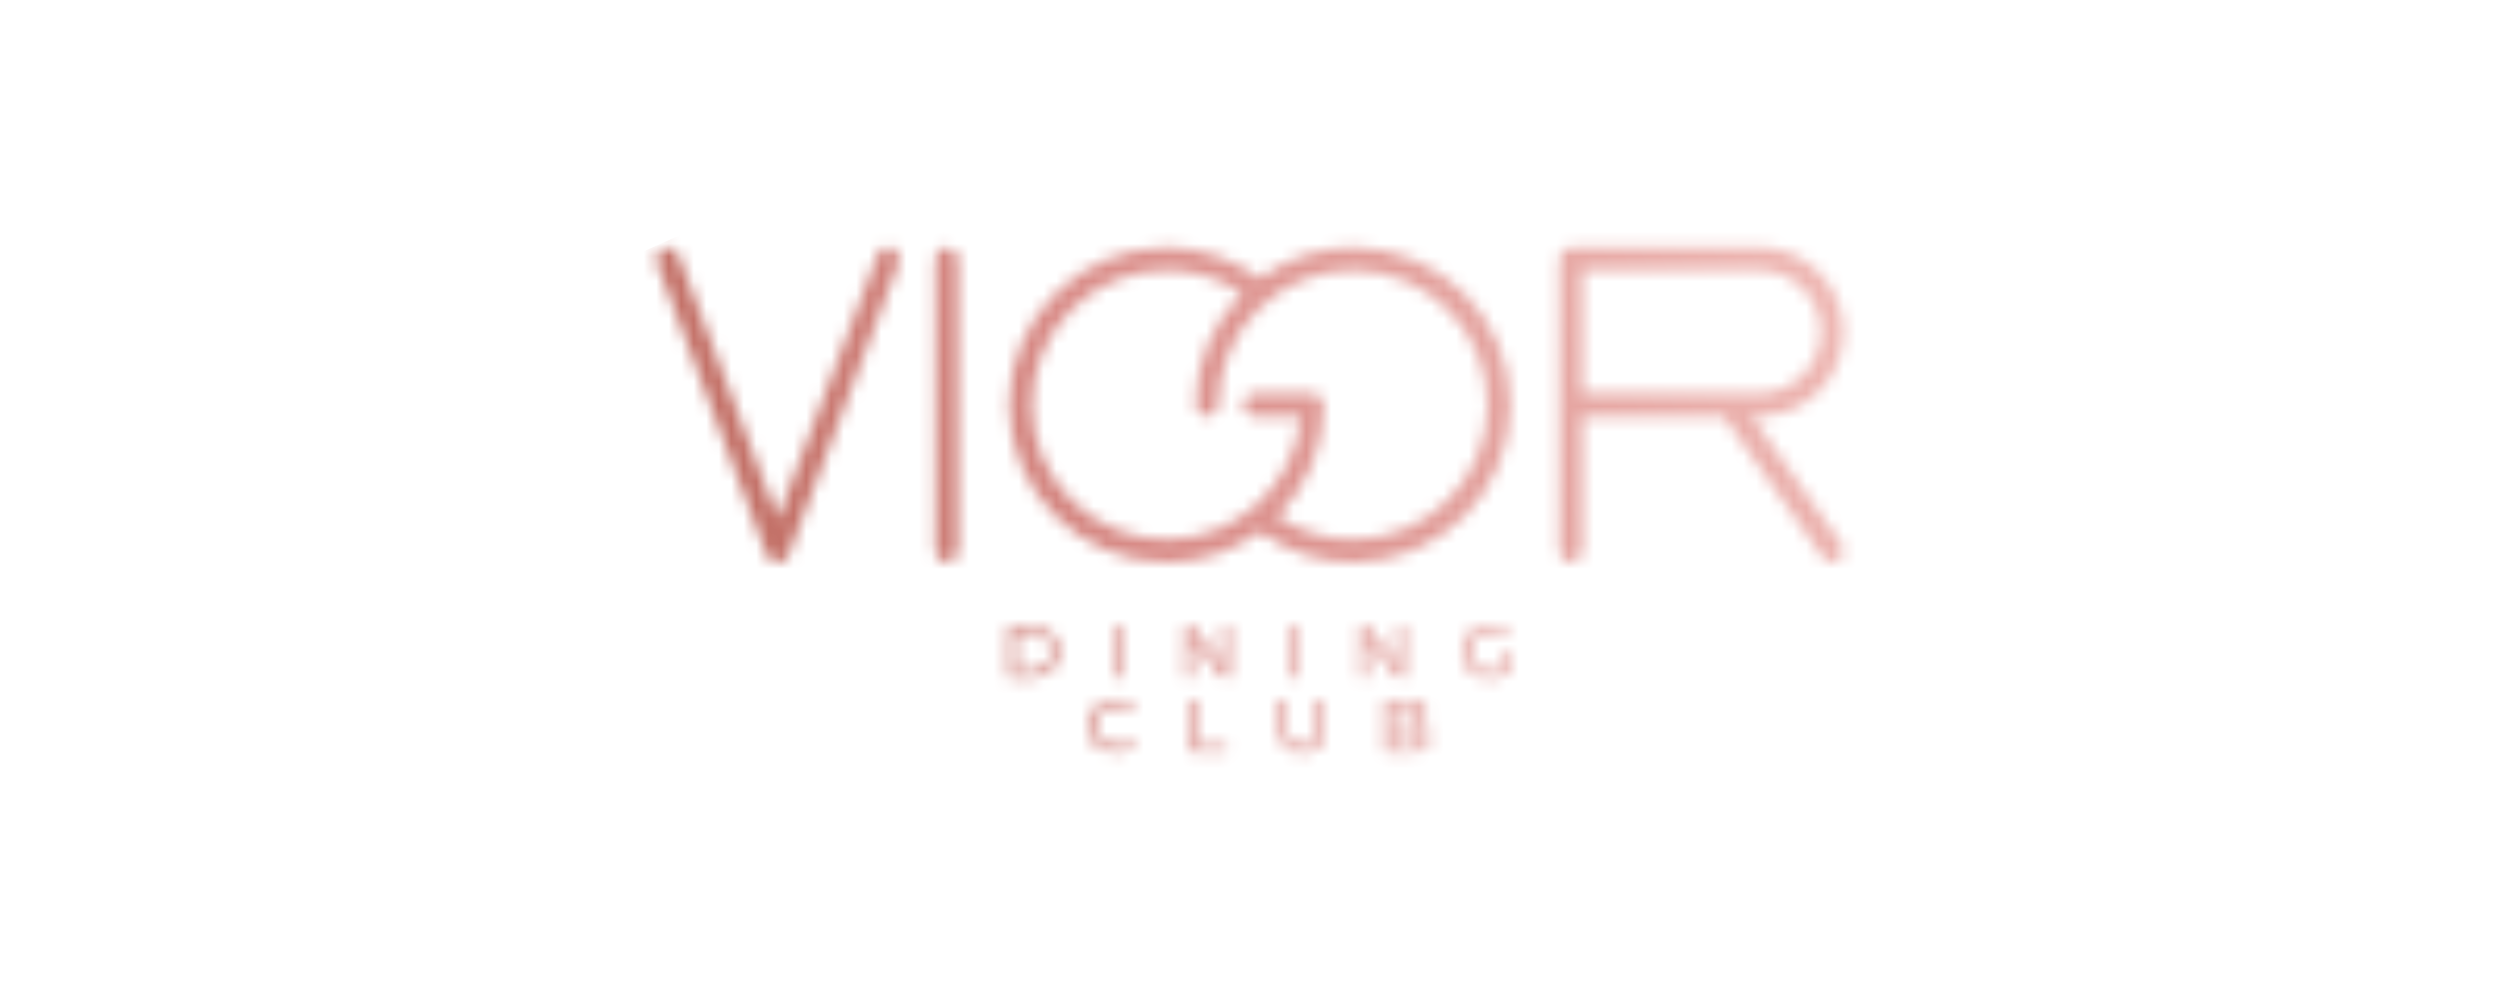 <svg xmlns="http://www.w3.org/2000/svg" width="200" height="80" viewBox="0 0 200 80" fill="none"><mask id="mask0_3216_42462" style="mask-type:luminance" maskUnits="userSpaceOnUse" x="52" y="19" width="96" height="42"><path d="M95.297 56.016V60.164H98.141V59.647H95.889V56.016H95.297ZM105.328 56.016V58.354C105.328 58.807 105.231 59.141 105.026 59.356C104.821 59.572 104.53 59.69 104.153 59.69C103.377 59.69 102.99 59.249 102.99 58.354V56.016H102.397V58.376C102.397 58.968 102.548 59.421 102.86 59.744C103.173 60.057 103.604 60.218 104.153 60.218C104.703 60.218 105.134 60.057 105.446 59.744C105.759 59.432 105.909 58.979 105.909 58.376V56.016H105.338H105.328ZM111.383 58.3H112.751C113.43 58.3 113.764 58.527 113.764 58.99C113.764 59.227 113.678 59.4 113.505 59.507C113.333 59.615 113.085 59.669 112.751 59.669H111.383V58.29V58.3ZM111.383 56.49H112.6C112.902 56.49 113.139 56.544 113.3 56.663C113.462 56.771 113.548 56.943 113.548 57.158C113.548 57.374 113.462 57.536 113.3 57.654C113.139 57.762 112.902 57.827 112.6 57.827H111.383V56.501V56.49ZM110.79 56.006V60.154H112.772C113.29 60.154 113.688 60.057 113.958 59.863C114.227 59.669 114.367 59.389 114.367 59.033C114.367 58.764 114.302 58.538 114.162 58.365C114.022 58.193 113.839 58.063 113.591 57.999C113.764 57.913 113.893 57.794 114.001 57.633C114.108 57.471 114.152 57.288 114.152 57.072C114.152 56.738 114.022 56.469 113.764 56.286C113.505 56.092 113.139 56.006 112.665 56.006H110.801H110.79ZM88.067 56.232C87.734 56.415 87.464 56.674 87.281 56.986C87.087 57.309 87.001 57.676 87.001 58.074C87.001 58.473 87.098 58.839 87.281 59.163C87.475 59.486 87.734 59.733 88.067 59.917C88.401 60.1 88.779 60.197 89.188 60.197C89.511 60.197 89.813 60.143 90.082 60.035C90.352 59.927 90.589 59.766 90.772 59.55L90.384 59.173C90.072 59.507 89.673 59.669 89.22 59.669C88.908 59.669 88.628 59.604 88.38 59.464C88.132 59.324 87.938 59.13 87.798 58.893C87.658 58.645 87.583 58.376 87.583 58.074C87.583 57.773 87.647 57.503 87.798 57.255C87.938 57.008 88.132 56.825 88.38 56.684C88.628 56.544 88.908 56.48 89.22 56.48C89.684 56.48 90.072 56.641 90.384 56.975L90.772 56.598C90.578 56.383 90.352 56.221 90.082 56.113C89.813 56.006 89.511 55.952 89.188 55.952C88.779 55.952 88.401 56.049 88.057 56.232M81.301 50.586H82.422C82.756 50.586 83.058 50.651 83.305 50.78C83.564 50.91 83.758 51.093 83.898 51.33C84.038 51.567 84.103 51.836 84.103 52.148C84.103 52.461 84.038 52.73 83.898 52.967C83.758 53.204 83.564 53.388 83.305 53.517C83.047 53.646 82.756 53.711 82.422 53.711H81.301V50.597V50.586ZM80.709 50.069V54.217H82.454C82.896 54.217 83.284 54.131 83.618 53.959C83.952 53.786 84.221 53.538 84.404 53.226C84.588 52.913 84.684 52.547 84.684 52.148C84.684 51.75 84.588 51.384 84.404 51.071C84.221 50.759 83.952 50.511 83.618 50.339C83.273 50.166 82.885 50.08 82.454 50.08H80.709V50.069ZM89.285 54.217H89.878V50.069H89.285V54.217ZM97.775 50.069V53.161L95.286 50.069H94.801V54.217H95.394V51.125L97.883 54.217H98.368V50.069H97.775ZM103.291 54.217H103.884V50.069H103.291V54.217ZM111.781 50.069V53.161L109.292 50.069H108.808V54.217H109.4V51.125L111.889 54.217H112.374V50.069H111.781ZM118.041 50.295C117.707 50.479 117.438 50.726 117.244 51.05C117.05 51.373 116.953 51.739 116.953 52.138C116.953 52.536 117.05 52.903 117.244 53.226C117.438 53.549 117.696 53.797 118.03 53.98C118.364 54.163 118.741 54.26 119.162 54.26C119.463 54.26 119.743 54.217 120.013 54.12C120.282 54.034 120.519 53.894 120.735 53.732V52.116H120.164V53.463C119.883 53.646 119.56 53.732 119.194 53.732C118.881 53.732 118.601 53.668 118.353 53.528C118.106 53.388 117.901 53.194 117.761 52.957C117.621 52.709 117.545 52.439 117.545 52.138C117.545 51.836 117.621 51.556 117.761 51.319C117.901 51.071 118.095 50.888 118.353 50.748C118.601 50.608 118.892 50.543 119.205 50.543C119.679 50.543 120.077 50.705 120.411 51.028L120.778 50.662C120.584 50.457 120.357 50.295 120.088 50.188C119.819 50.08 119.517 50.026 119.183 50.026C118.763 50.026 118.375 50.112 118.041 50.295ZM70.204 20.397L62.221 41.482L54.28 20.397C54.097 19.923 53.569 19.686 53.095 19.859C52.621 20.042 52.384 20.57 52.556 21.044L61.348 44.402C61.477 44.758 61.822 44.995 62.21 44.995C62.587 44.995 62.932 44.758 63.072 44.402L71.906 21.044C72.09 20.57 71.842 20.042 71.379 19.859C71.271 19.816 71.163 19.794 71.055 19.794C70.689 19.794 70.333 20.02 70.193 20.387M74.826 20.71V44.068C74.826 44.574 75.236 44.984 75.742 44.984C76.248 44.984 76.658 44.574 76.658 44.068V20.71C76.658 20.203 76.248 19.794 75.742 19.794C75.236 19.794 74.826 20.203 74.826 20.71ZM97.473 32.389C97.473 26.452 102.3 21.626 108.237 21.626C114.173 21.626 119 26.452 119 32.389C119 38.325 114.173 43.152 108.237 43.152C106.049 43.152 103.981 42.517 102.203 41.31C104.487 39.026 105.909 35.869 105.909 32.389C105.909 31.883 105.5 31.473 104.994 31.473H100.35C99.844 31.473 99.434 31.883 99.434 32.389C99.434 32.895 99.844 33.305 100.35 33.305H104.045C103.582 38.81 98.949 43.152 93.325 43.152C87.389 43.152 82.562 38.325 82.562 32.389C82.562 26.452 87.389 21.626 93.325 21.626C95.48 21.626 97.581 22.272 99.359 23.479C97.075 25.763 95.653 28.92 95.653 32.4C95.653 32.906 96.062 33.315 96.568 33.315C97.075 33.315 97.484 32.906 97.484 32.4M100.792 22.25C98.637 20.667 96.008 19.794 93.325 19.794C86.376 19.794 80.73 25.45 80.73 32.389C80.73 39.327 86.387 44.984 93.325 44.984C96.116 44.984 98.691 44.068 100.781 42.538C102.936 44.122 105.565 44.984 108.247 44.984C115.197 44.984 120.842 39.338 120.842 32.389C120.842 25.44 115.197 19.794 108.247 19.794C105.457 19.794 102.882 20.71 100.792 22.25ZM126.585 21.626H140.731C143.446 21.626 145.655 23.834 145.655 26.549C145.655 29.264 143.446 31.473 140.731 31.473H126.585V21.626ZM125.669 19.794C125.163 19.794 124.753 20.203 124.753 20.71V44.068C124.753 44.574 125.163 44.984 125.669 44.984C126.175 44.984 126.585 44.574 126.585 44.068V33.305H137.898L145.827 44.585C146.011 44.844 146.291 44.973 146.582 44.973C146.765 44.973 146.948 44.919 147.109 44.811C147.519 44.52 147.627 43.95 147.336 43.529L140.149 33.294H140.742C144.47 33.294 147.497 30.266 147.497 26.539C147.497 22.811 144.47 19.783 140.742 19.783H125.68L125.669 19.794Z" fill="white"></path></mask><g mask="url(#mask0_3216_42462)"><path d="M131.929 -15.613L37.357 26.375L68.069 95.552L162.642 53.564L131.929 -15.613Z" fill="url(#paint0_linear_3216_42462)"></path></g><defs><linearGradient id="paint0_linear_3216_42462" x1="144.571" y1="18.678" x2="48.861" y2="61.171" gradientUnits="userSpaceOnUse"><stop stop-color="#EEB7B3"></stop><stop offset="0.55" stop-color="#D98C88"></stop><stop offset="1" stop-color="#B45E51"></stop></linearGradient></defs></svg>